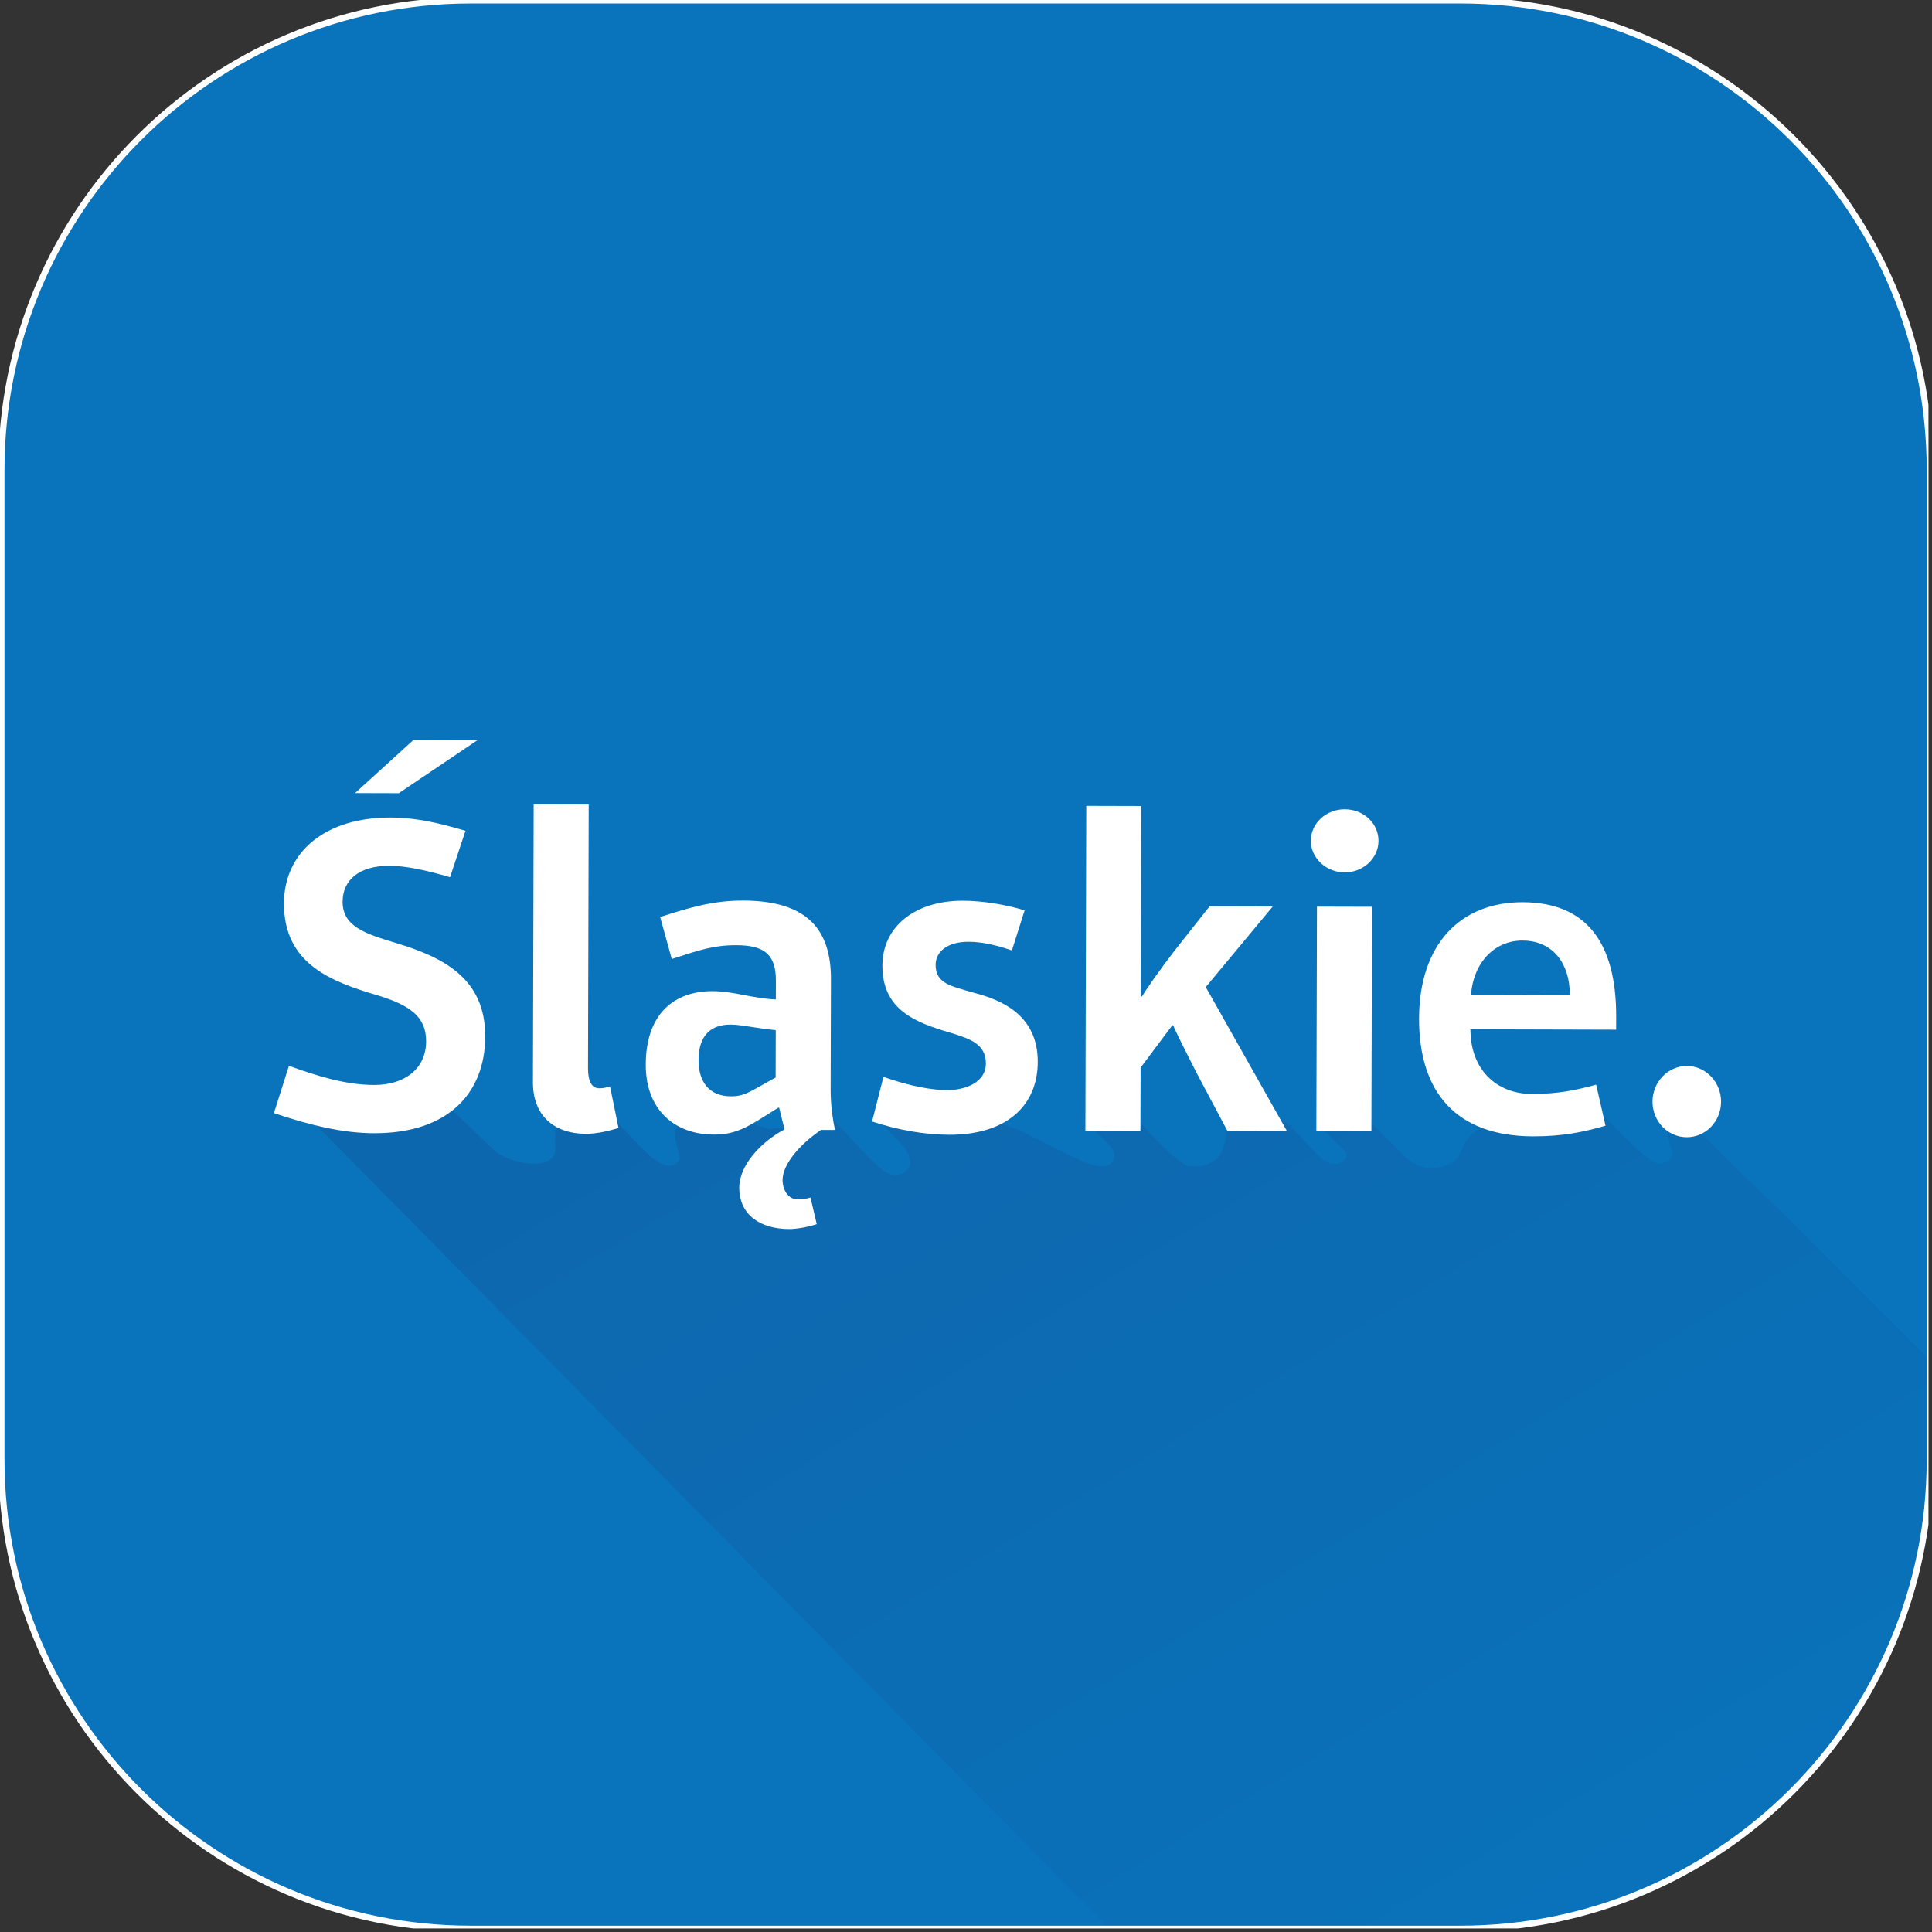 <?xml version="1.0" encoding="UTF-8" standalone="no"?><!DOCTYPE svg PUBLIC "-//W3C//DTD SVG 1.1//EN" "http://www.w3.org/Graphics/SVG/1.1/DTD/svg11.dtd"><svg width="100%" height="100%" viewBox="0 0 309 309" version="1.1" xmlns="http://www.w3.org/2000/svg" xmlns:xlink="http://www.w3.org/1999/xlink" xml:space="preserve" xmlns:serif="http://www.serif.com/" style="fill-rule:evenodd;clip-rule:evenodd;stroke-miterlimit:10;"><rect x="0" y="0" width="309" height="309" fill="#333333" stroke="none"/><rect id="Artboard1" x="0" y="0" width="308.433" height="308.434" style="fill:none;"/><clipPath id="_clip1"><rect x="0" y="0" width="308.433" height="308.434"/></clipPath><g clip-path="url(#_clip1)"><g id="Warstwa-1" serif:id="Warstwa 1"><g><g><clipPath id="_clip2"><path d="M75.328,0.059c-41.481,0 -75.109,33.627 -75.109,75.109l0,158.215c0,41.481 33.628,75.11 75.109,75.11l158.214,-0c41.482,-0 75.11,-33.629 75.11,-75.11l-0,-158.215c-0,-41.482 -33.628,-75.109 -75.11,-75.109l-158.214,0Z" clip-rule="nonzero"/></clipPath><g clip-path="url(#_clip2)"><path d="M259.274,-2.632l-212.853,-0.572c-26.931,-0.073 -48.82,21.7 -48.893,48.63l-0.572,213.025c-0.079,29.057 23.413,52.675 52.469,52.753l130.552,0.351l80.07,81.543c6.775,6.9 18.507,2.103 18.507,-7.567l0,-73.711c18.036,0.048 32.697,-14.534 32.746,-32.571l0.615,-228.956c0.078,-29.151 -23.49,-52.847 -52.641,-52.925Z" style="fill:#0974bb;fill-rule:nonzero;stroke:#fff;stroke-width:1.24px;"/><g opacity="0.61"><g opacity="0.9"><path d="M270.072,178.898c-1.247,-0.003 -2.144,0.37 -2.648,0.999c-2.618,2.038 2.868,5.609 -2.114,6.226c-1.496,0.185 -8.706,-7.571 -8.706,-7.571c-4.308,-0.728 -6.259,0.356 -11.094,0.343c-2.469,-0.006 -4.518,0.239 -6.17,0.716l-0.013,-0.001c-0,-0 -1.885,0.231 -3.811,1.694c-1.926,1.463 -1.445,3.857 -3.657,4.846c-5.019,2.245 -7.375,-1.515 -8.981,-3.055c-1.607,-1.54 -3.713,-3.644 -3.713,-3.644l-8.815,-0.024l4.874,4.776c0.981,1.06 -1.612,3.457 -4.371,0.609l-5.183,-5.397l-9.522,-0.026l0.002,0.058c0.023,0.555 0.137,4.958 -1.941,6.177c-1.373,0.806 -1.871,1.023 -3.926,0.884c-2.055,-0.139 -8.059,-7.156 -8.059,-7.156l-8.801,-0.024c-0,-0 2.926,2.591 4.092,3.91c1.166,1.32 0.551,2.21 0.395,2.524c-1.06,2.134 -6.233,-0.696 -7.757,-1.451c-1.524,-0.754 -3.332,-1.649 -4.578,-2.266c-3.797,-2.145 -8.396,-3.387 -13.421,-3.401c-3.896,-0.01 -9.45,-1.953 -12.846,-0.771c-0,0 3.36,3.509 4.796,5.02c1.567,1.649 1.745,3.441 1.232,3.988c-1.8,1.918 -3.453,1.064 -5.302,-0.714c-2.475,-2.38 -4.116,-4.356 -6.661,-6.947l-1.296,-0.003c-5.017,-2.145 -5.802,0.047 -5.802,0.047l0.321,0.858l-3.644,0.485c-4.027,-1.464 -6.997,-2.186 -9.881,-2.194c-4.052,-0.01 -5.613,1.384 -4.995,4.174l-0.011,0.002c-0,-0 0.106,0.392 0.152,0.544c0.209,0.905 0.828,2.175 0.163,2.771c-1.072,0.959 -2.484,1.154 -6.39,-2.942c-3.39,-3.556 -4.52,-4.837 -4.52,-4.837c-1.949,-0.444 -1.735,0.367 -3.394,0.363c-3.444,-0.009 -5.266,1.117 -5.289,3.158l-0.011,0c-0,0 0.022,0.739 0.028,2.197c0.011,2.79 -4.976,3.109 -9.395,0.489c-2.92,-2.761 -7.361,-7.195 -8.061,-7.612l-3.877,-1.321l-1.259,1.377c-4.752,-2.789 0.451,1.638 -6.046,1.621c-4.978,-0.014 -8.153,-2.791 -13.219,-2.115l209.684,212.431l4.498,5.293c5.363,5.095 17.425,-0.028 17.425,-9.698l-0,-72.488c18.036,0.048 32.697,-15.757 32.746,-33.794l0.155,-57.696l-26.361,-26.329c-0.129,-0.239 -12.044,-11.294 -15.022,-15.103Z" style="fill:url(#_Linear3);fill-rule:nonzero;"/></g></g><path d="M56.791,126.843l9.329,-8.488l10.244,0.028l-12.576,8.479l-6.997,-0.019Zm3.028,54.403c-4.978,-0.014 -10.169,-1.254 -16.007,-3.217l2.401,-7.569c4.612,1.672 9.082,3.055 13.626,3.067c4.761,0.013 8.303,-2.503 8.315,-6.975c0.011,-3.896 -2.509,-5.778 -7.843,-7.38c-7.353,-2.184 -14.92,-5.018 -14.894,-14.685c0.023,-8.224 6.602,-13.761 17.062,-13.733c4.257,0.012 8.005,0.959 11.97,2.124l-2.472,7.424c-3.677,-1.092 -7.066,-1.823 -9.662,-1.829c-4.907,-0.014 -7.509,2.288 -7.519,5.751c-0.01,3.968 3.666,5.132 8.496,6.587c7.424,2.257 14.341,5.522 14.315,14.972c-0.024,8.946 -5.813,15.495 -17.788,15.463" style="fill:#fff;fill-rule:nonzero;"/><path d="M85.356,128.652l8.802,0.024l-0.113,42.13c-0.006,2.092 0.568,3.248 1.794,3.251c0.722,0.002 1.154,-0.141 1.732,-0.284l1.353,6.641c-1.66,0.501 -3.537,0.928 -5.197,0.924c-5.265,-0.014 -8.504,-3.053 -8.49,-8.247l0.119,-44.439Z" style="fill:#fff;fill-rule:nonzero;"/><path d="M124.073,164.754c-2.669,-0.224 -5.48,-0.88 -7.211,-0.885c-3.03,-0.008 -5.126,1.573 -5.137,5.685c-0.009,3.319 1.571,5.776 5.178,5.786c2.309,0.006 3.176,-0.858 7.15,-3.011l0.02,-7.575Zm1.401,15.875l-0.857,-3.465l-0.144,-0.001c-4.697,2.945 -6.504,4.311 -10.328,4.301c-6.132,-0.016 -10.883,-3.853 -10.864,-11.211c0.022,-8.008 4.433,-11.747 10.709,-11.731c3.391,0.01 6.346,1.172 10.096,1.326l0.008,-3.03c0.012,-4.4 -2.148,-5.632 -6.333,-5.644c-3.607,-0.009 -5.917,0.778 -10.322,2.209l-1.857,-6.714c4.838,-1.574 8.591,-2.646 13.281,-2.634c10.028,0.027 14.056,4.439 14.034,12.59l-0.048,17.747c-0.006,2.092 0.276,4.402 0.704,6.351l-2.236,-0.006c-3.614,2.443 -6.148,5.61 -6.154,7.991c-0.005,1.659 0.93,3.104 2.372,3.108c0.65,0.002 1.444,-0.068 2.093,-0.282l0.999,4.258c-1.299,0.43 -3.177,0.785 -4.403,0.782c-4.545,-0.012 -8.002,-2.185 -7.99,-6.658c0.009,-3.463 3.338,-7.206 7.24,-9.287" style="fill:#fff;fill-rule:nonzero;"/><path d="M151.806,181.493c-3.896,-0.01 -8.15,-0.743 -12.331,-2.125l1.823,-7.137c4.252,1.526 7.93,2.113 10.094,2.119c3.246,0.009 6.28,-1.354 6.288,-4.239c0.008,-3.175 -2.586,-3.975 -5.615,-4.921c-5.766,-1.675 -10.955,-3.709 -10.936,-10.778c0.017,-6.205 5.222,-10.375 12.87,-10.354c3.102,0.008 6.779,0.595 9.878,1.541l-2.036,6.415c-2.307,-0.799 -4.686,-1.383 -6.922,-1.389c-3.463,-0.009 -5.271,1.645 -5.277,3.665c-0.008,2.958 2.3,3.397 6.12,4.489c4.182,1.094 10.235,3.419 10.215,11.065c-0.019,7.07 -5.082,11.673 -14.171,11.649" style="fill:#fff;fill-rule:nonzero;"/><path d="M196.321,180.892l-4.953,-9.319c-1.651,-3.252 -3.373,-6.646 -3.731,-7.585l-0.144,-0.001l-5.068,6.768l-0.028,10.1l-8.801,-0.024l0.14,-51.942l8.801,0.024l-0.082,30.444l0.217,-0c0.507,-0.936 2.824,-4.248 5.214,-7.344l5.573,-7.055l10.101,0.027l-10.712,12.884l12.995,23.049l-9.522,-0.026Z" style="fill:#fff;fill-rule:nonzero;"/><path d="M210.536,180.93l0.097,-35.926l8.801,0.024l-0.097,35.926l-8.801,-0.024Zm4.539,-51.497c3.03,0.008 5.405,2.251 5.397,5.065c-0.007,2.741 -2.394,5.043 -5.424,5.035c-2.958,-0.008 -5.405,-2.323 -5.397,-5.065c0.007,-2.813 2.466,-5.043 5.424,-5.035" style="fill:#fff;fill-rule:nonzero;"/><path d="M251.067,159.036c0.013,-4.833 -2.646,-8.592 -7.552,-8.605c-4.473,-0.012 -7.873,3.513 -8.247,8.707l15.799,0.042l0,-0.144Zm-15.887,5.584c-0.017,6.493 4.229,10.328 9.784,10.343c4.329,0.011 7.144,-0.63 10.321,-1.487l1.497,6.568c-3.538,1.001 -6.786,1.713 -11.62,1.7c-12.12,-0.032 -18.233,-6.902 -18.201,-18.877c0.032,-11.831 6.615,-18.595 16.57,-18.568c10.245,0.027 14.988,6.533 14.957,18.364l-0.006,2.02l-23.302,-0.063Z" style="fill:#fff;fill-rule:nonzero;"/><path d="M269.796,170.484c3.03,0.008 5.475,2.612 5.467,5.714c-0.009,3.174 -2.468,5.693 -5.498,5.685c-3.03,-0.009 -5.476,-2.54 -5.467,-5.714c0.008,-3.103 2.467,-5.693 5.498,-5.685" style="fill:#fff;fill-rule:nonzero;"/></g></g><path d="M233.543,308.492l-158.214,0c-41.482,0 -75.11,-33.628 -75.11,-75.109l-0,-158.215c-0,-41.481 33.628,-75.109 75.11,-75.109l158.214,0c41.482,0 75.109,33.628 75.109,75.109l-0,158.215c-0,41.481 -33.627,75.109 -75.109,75.109Z" style="fill:none;fill-rule:nonzero;stroke:#fff;stroke-width:1px;"/></g></g></g><defs><linearGradient id="_Linear3" x1="0" y1="0" x2="1" y2="0" gradientUnits="userSpaceOnUse" gradientTransform="matrix(158.694,252.884,-252.884,158.694,150.112,151.952)"><stop offset="0" style="stop-color:#115da4;stop-opacity:1"/><stop offset="0.73" style="stop-color:#0775bc;stop-opacity:1"/><stop offset="1" style="stop-color:#0775bc;stop-opacity:1"/></linearGradient></defs></svg>